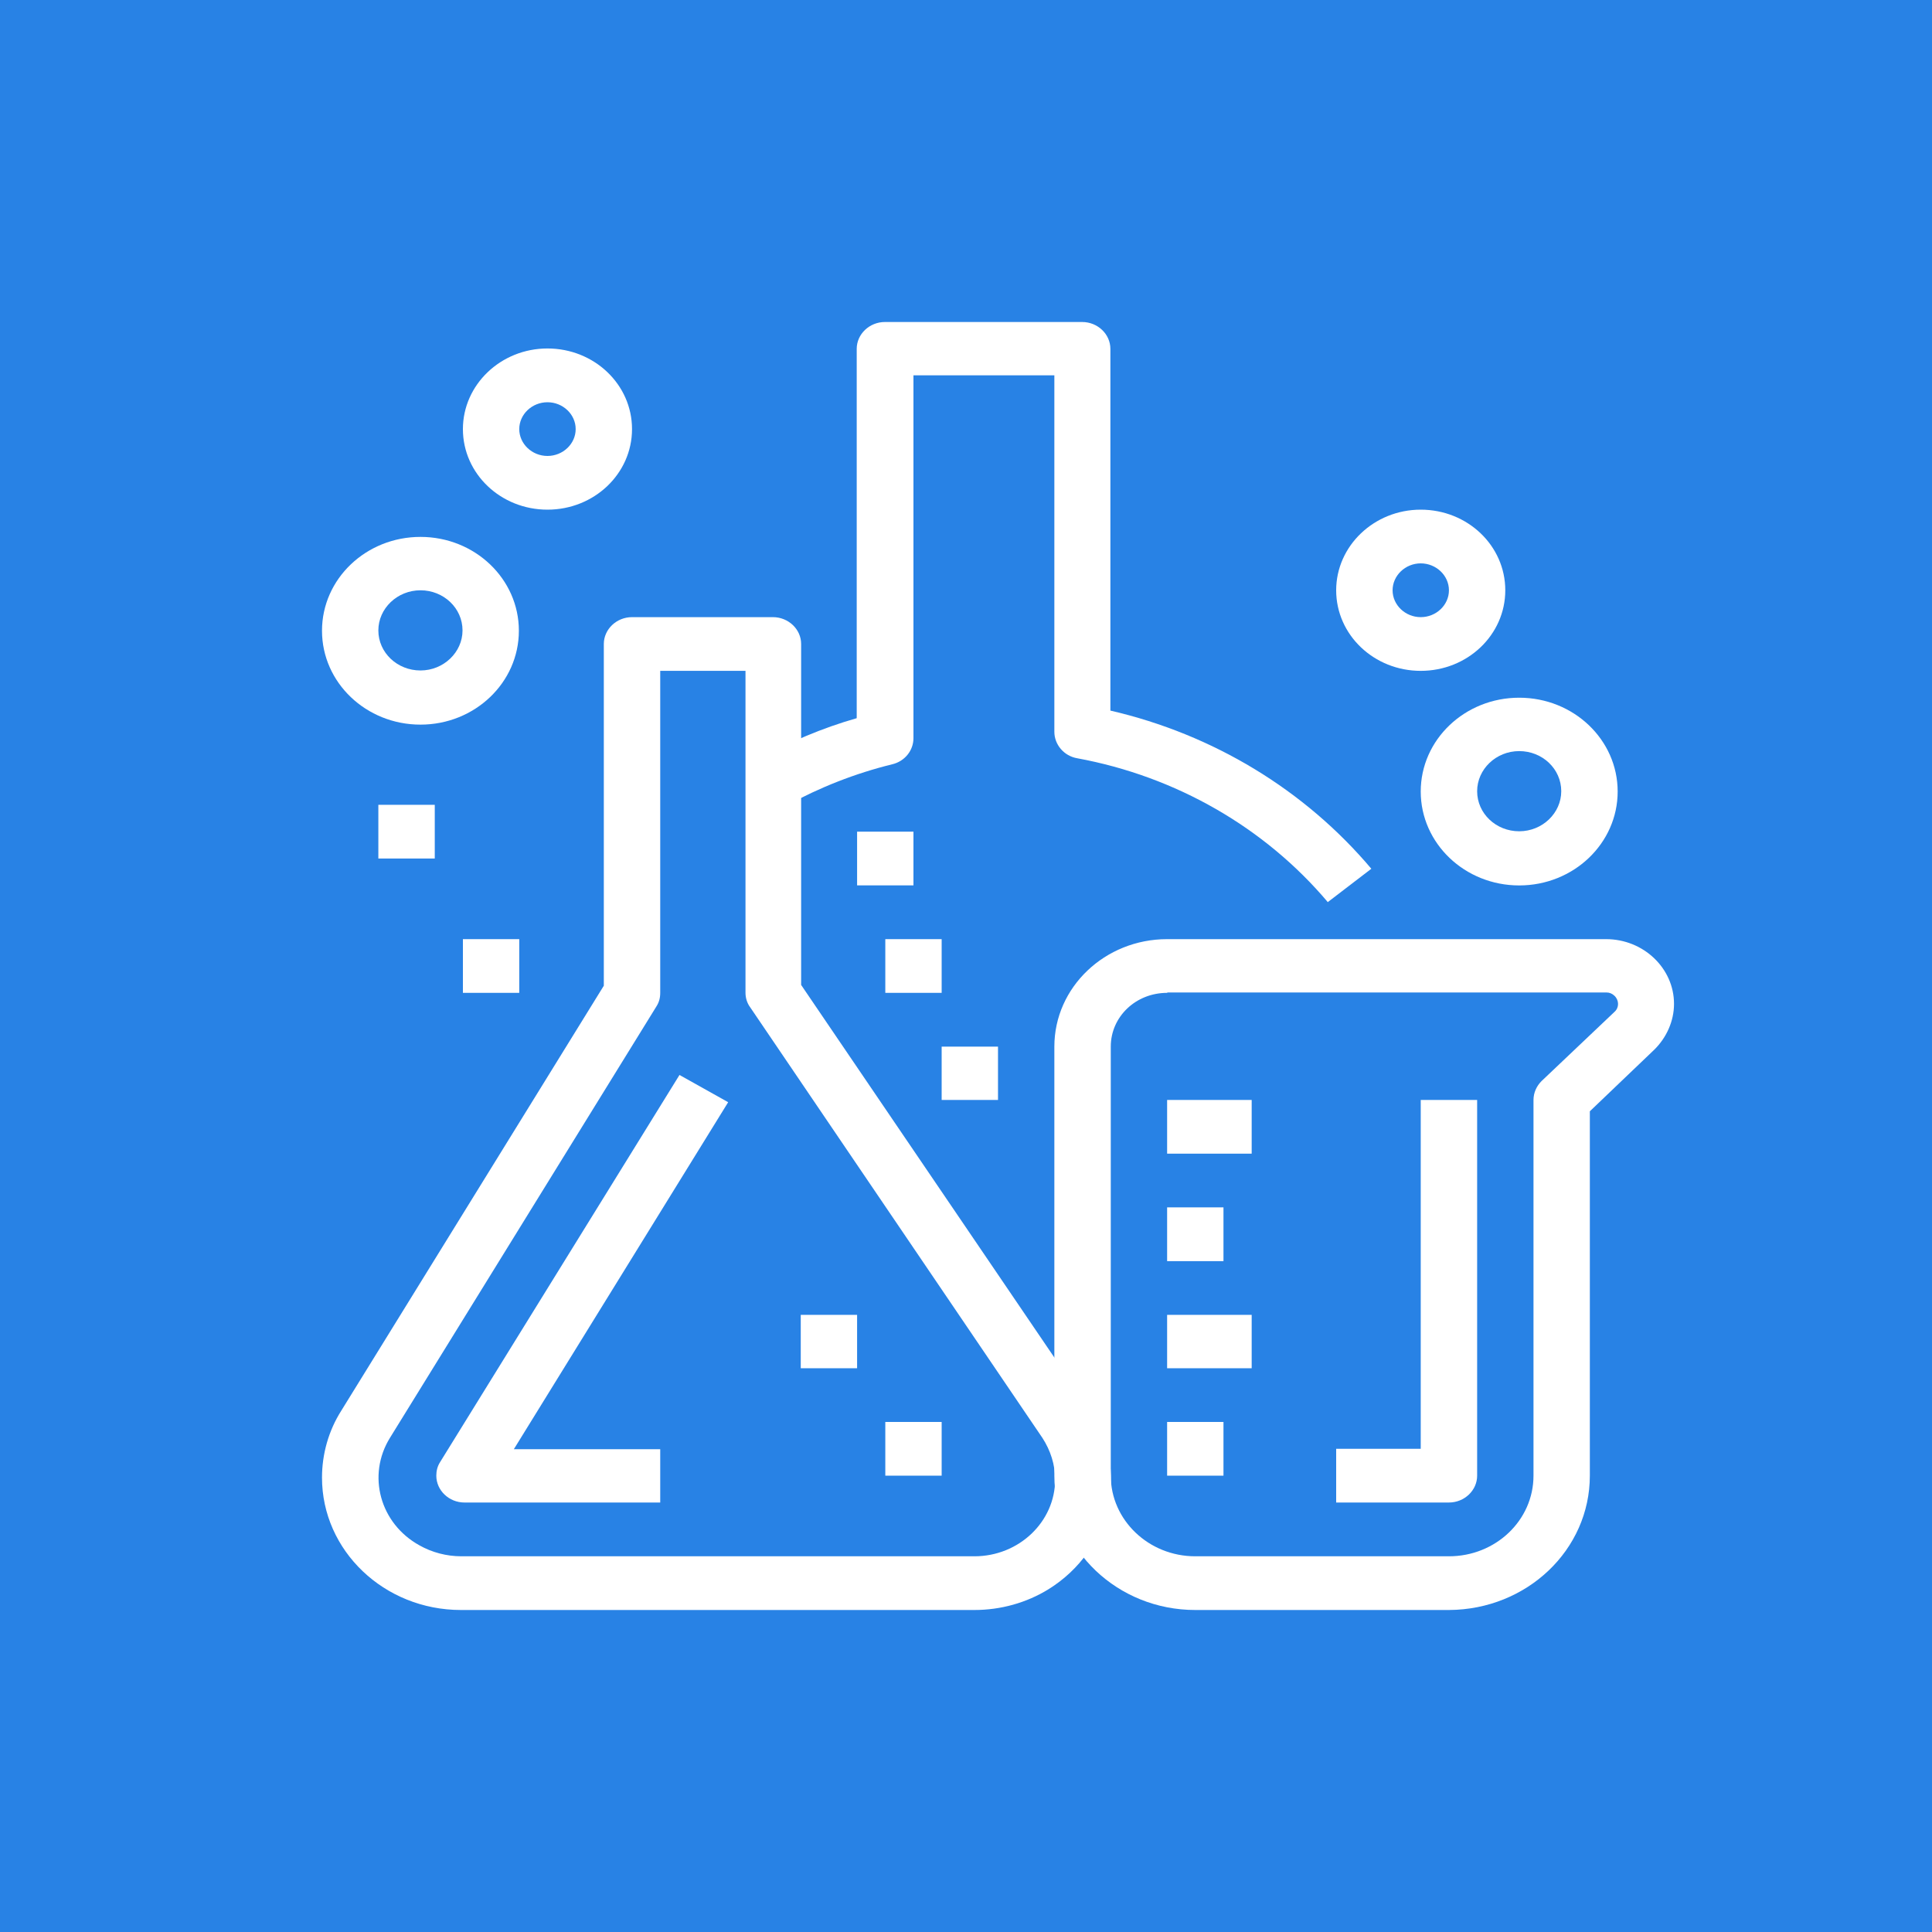 <?xml version="1.0" encoding="UTF-8"?> <svg xmlns="http://www.w3.org/2000/svg" width="30" height="30" viewBox="0 0 30 30" fill="none"><rect width="30" height="30" fill="#2882E5"></rect><g clip-path="url(#clip0_22_142)"><path d="M15.125 25H7.158C5.965 25 5 24.078 5 22.944C5 22.579 5.102 22.215 5.3 21.904L9.376 15.306V10C9.376 9.771 9.574 9.583 9.814 9.583H12.002C12.242 9.583 12.44 9.771 12.44 10V15.294L16.912 21.874C17.547 22.814 17.265 24.066 16.282 24.677C15.941 24.888 15.539 25 15.131 25H15.125ZM10.252 10.417V15.417C10.252 15.494 10.234 15.564 10.192 15.629L6.055 22.327C5.696 22.908 5.899 23.655 6.511 23.995C6.709 24.107 6.936 24.166 7.164 24.166H15.131C15.821 24.166 16.384 23.631 16.384 22.973C16.384 22.744 16.312 22.521 16.186 22.327L11.648 15.64C11.6 15.576 11.576 15.494 11.576 15.417V10.417H10.264H10.252Z" fill="white"></path><path d="M10.252 23.331H7.212C6.972 23.331 6.775 23.143 6.775 22.914C6.775 22.838 6.793 22.767 6.834 22.703L10.551 16.692L11.307 17.115L7.979 22.503H10.252V23.337V23.331Z" fill="white"></path><path d="M22.499 25H18.56C17.355 25 16.372 24.066 16.372 22.914V16.252C16.372 15.329 17.158 14.583 18.123 14.583H24.939C25.52 14.583 25.994 15.035 25.994 15.588C25.994 15.852 25.88 16.11 25.688 16.299L24.687 17.256V22.914C24.687 24.066 23.71 24.994 22.499 25ZM18.123 15.417C17.637 15.417 17.248 15.787 17.248 16.252V22.914C17.248 23.602 17.835 24.166 18.56 24.166H22.499C23.224 24.166 23.812 23.608 23.812 22.914V17.08C23.812 16.968 23.86 16.863 23.938 16.786L25.071 15.711C25.143 15.646 25.143 15.535 25.071 15.464C25.035 15.429 24.993 15.411 24.945 15.411H18.129L18.123 15.417Z" fill="white"></path><path d="M22.499 23.331H20.748V22.497H22.061V17.08H22.937V22.914C22.937 23.143 22.739 23.331 22.499 23.331Z" fill="white"></path><path d="M20.617 14.007C19.64 12.85 18.261 12.056 16.726 11.774C16.522 11.739 16.372 11.563 16.372 11.363V5.828H14.184V11.463C14.184 11.651 14.052 11.821 13.854 11.868C13.279 12.009 12.727 12.227 12.212 12.509L11.774 11.786C12.26 11.522 12.769 11.304 13.303 11.152V5.417C13.303 5.188 13.501 5 13.741 5H16.804C17.044 5 17.242 5.188 17.242 5.417V11.034C18.842 11.404 20.263 12.268 21.294 13.49L20.611 14.013L20.617 14.007Z" fill="white"></path><path d="M23.59 13.749C22.745 13.749 22.061 13.096 22.061 12.291C22.061 11.486 22.745 10.834 23.59 10.834C24.435 10.834 25.119 11.486 25.119 12.291C25.119 13.096 24.435 13.749 23.59 13.749ZM23.59 11.663C23.23 11.663 22.937 11.945 22.937 12.286C22.937 12.632 23.23 12.908 23.59 12.908C23.95 12.908 24.243 12.626 24.243 12.286C24.243 11.939 23.95 11.663 23.59 11.663Z" fill="white"></path><path d="M22.061 10.417C21.336 10.417 20.748 9.859 20.748 9.166C20.748 8.478 21.336 7.914 22.061 7.914C22.787 7.914 23.374 8.472 23.374 9.166C23.374 9.859 22.787 10.417 22.061 10.417ZM22.061 8.748C21.822 8.748 21.624 8.937 21.624 9.166C21.624 9.395 21.822 9.583 22.061 9.583C22.301 9.583 22.499 9.395 22.499 9.166C22.499 8.937 22.301 8.748 22.061 8.748Z" fill="white"></path><path d="M6.529 11.252C5.684 11.252 5 10.599 5 9.794C5 8.989 5.684 8.337 6.529 8.337C7.374 8.337 8.057 8.989 8.057 9.794C8.057 10.599 7.374 11.252 6.529 11.252ZM6.529 9.166C6.169 9.166 5.875 9.448 5.875 9.789C5.875 10.135 6.169 10.411 6.529 10.411C6.888 10.411 7.182 10.129 7.182 9.789C7.182 9.442 6.888 9.166 6.529 9.166Z" fill="white"></path><path d="M8.501 7.914C7.776 7.914 7.188 7.356 7.188 6.663C7.188 5.975 7.776 5.411 8.501 5.411C9.226 5.411 9.814 5.969 9.814 6.663C9.814 7.356 9.226 7.914 8.501 7.914ZM8.501 6.246C8.261 6.246 8.063 6.434 8.063 6.663C8.063 6.892 8.261 7.08 8.501 7.08C8.741 7.08 8.939 6.892 8.939 6.663C8.939 6.434 8.741 6.246 8.501 6.246Z" fill="white"></path><path d="M18.123 17.08H19.436V17.914H18.123V17.08Z" fill="white"></path><path d="M18.123 18.748H18.998V19.583H18.123V18.748Z" fill="white"></path><path d="M18.123 20.417H19.436V21.246H18.123V20.417Z" fill="white"></path><path d="M18.123 22.08H18.998V22.914H18.123V22.08Z" fill="white"></path><path d="M5.875 12.497H6.751V13.331H5.875V12.497Z" fill="white"></path><path d="M7.188 14.583H8.063V15.417H7.188V14.583Z" fill="white"></path><path d="M14.622 16.252H15.497V17.08H14.622V16.252Z" fill="white"></path><path d="M13.747 14.583H14.622V15.417H13.747V14.583Z" fill="white"></path><path d="M13.309 12.914H14.184V13.748H13.309V12.914Z" fill="white"></path><path d="M13.747 22.08H14.622V22.914H13.747V22.08Z" fill="white"></path><path d="M12.434 20.417H13.309V21.246H12.434V20.417Z" fill="white"></path></g><defs><clipPath id="clip0_22_142"><rect width="21" height="20" fill="white" transform="translate(5 5)"></rect></clipPath></defs></svg> 